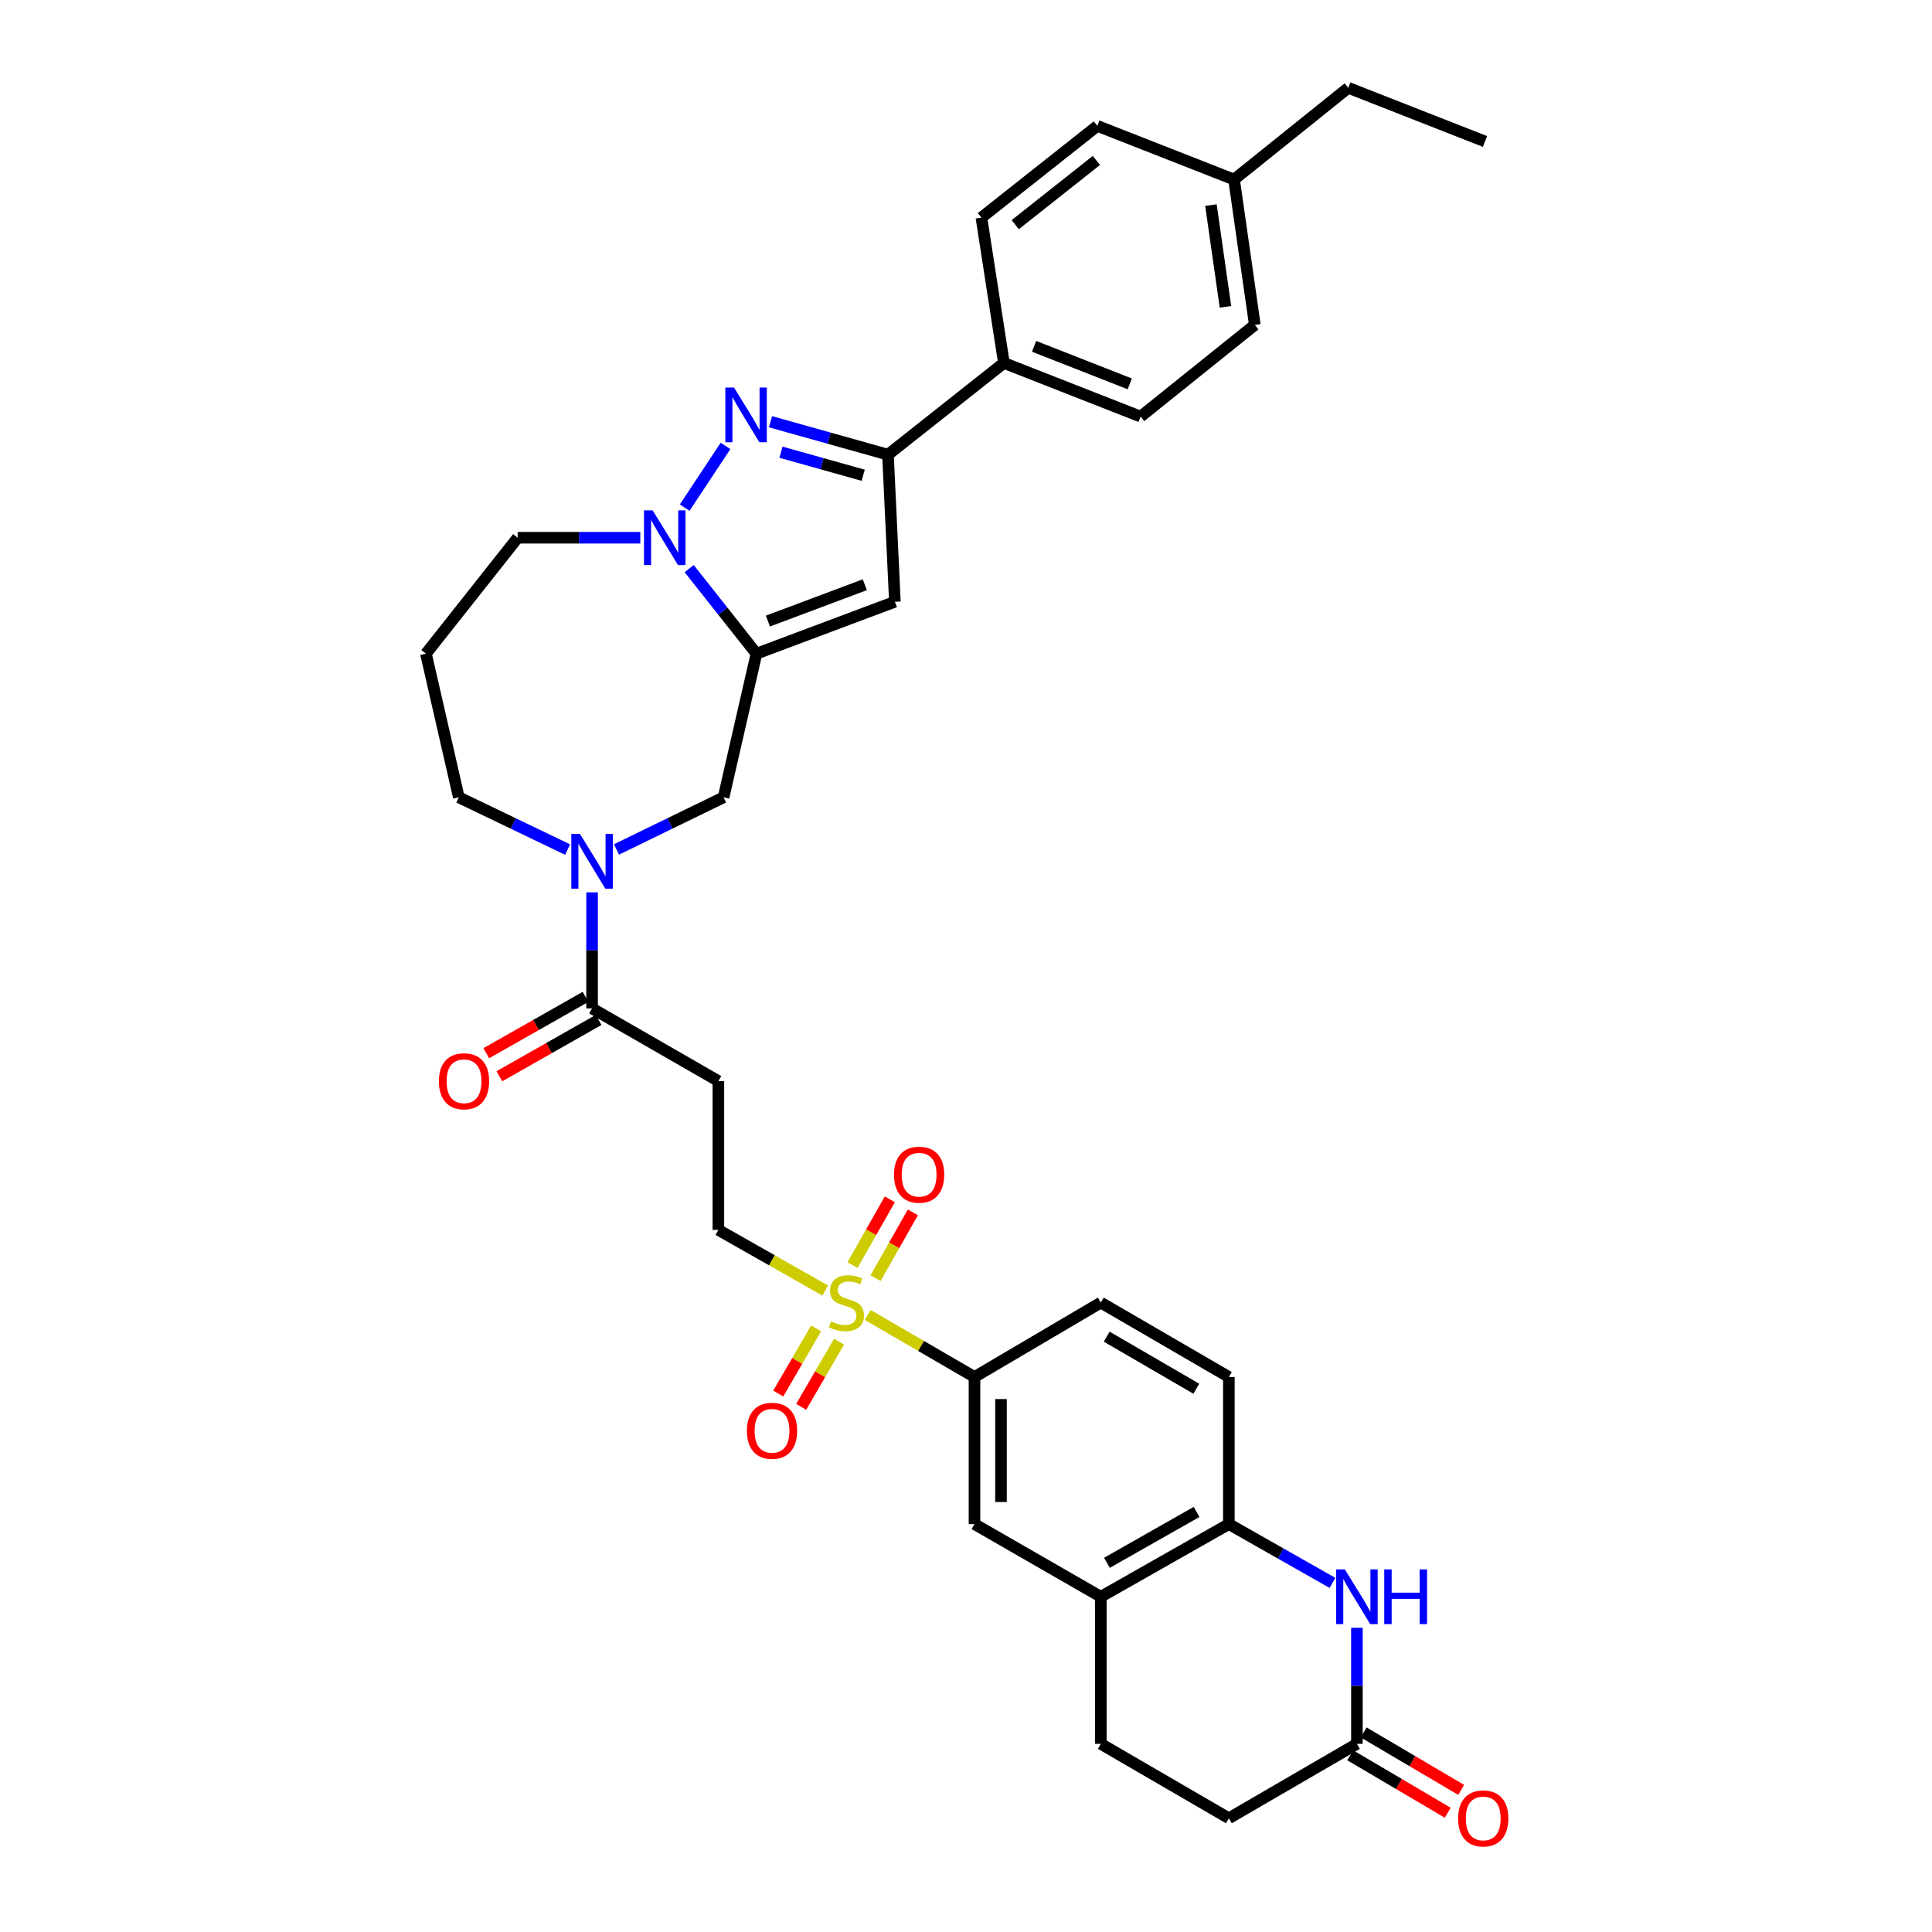 <?xml version='1.0' encoding='iso-8859-1'?>
<svg version='1.1' baseProfile='full'
              xmlns='http://www.w3.org/2000/svg'
                      xmlns:rdkit='http://www.rdkit.org/xml'
                      xmlns:xlink='http://www.w3.org/1999/xlink'
                  xml:space='preserve'
width='1000px' height='1000px' viewBox='0 0 1000 1000'>
<!-- END OF HEADER -->
<rect style='opacity:1.0;fill:#FFFFFF;stroke:none' width='1000' height='1000' x='0' y='0'> </rect>
<path class='bond-0' d='M 391.542,338.343 L 374.13,316.333' style='fill:none;fill-rule:evenodd;stroke:#000000;stroke-width:6px;stroke-linecap:butt;stroke-linejoin:miter;stroke-opacity:1' />
<path class='bond-0' d='M 374.13,316.333 L 356.719,294.324' style='fill:none;fill-rule:evenodd;stroke:#0000FF;stroke-width:6px;stroke-linecap:butt;stroke-linejoin:miter;stroke-opacity:1' />
<path class='bond-1' d='M 391.542,338.343 L 463.194,311.468' style='fill:none;fill-rule:evenodd;stroke:#000000;stroke-width:6px;stroke-linecap:butt;stroke-linejoin:miter;stroke-opacity:1' />
<path class='bond-1' d='M 397.472,321.466 L 447.628,302.654' style='fill:none;fill-rule:evenodd;stroke:#000000;stroke-width:6px;stroke-linecap:butt;stroke-linejoin:miter;stroke-opacity:1' />
<path class='bond-2' d='M 391.542,338.343 L 374.522,412.685' style='fill:none;fill-rule:evenodd;stroke:#000000;stroke-width:6px;stroke-linecap:butt;stroke-linejoin:miter;stroke-opacity:1' />
<path class='bond-3' d='M 375.531,230.807 L 354.385,262.744' style='fill:none;fill-rule:evenodd;stroke:#0000FF;stroke-width:6px;stroke-linecap:butt;stroke-linejoin:miter;stroke-opacity:1' />
<path class='bond-4' d='M 398.815,218.288 L 429.213,226.815' style='fill:none;fill-rule:evenodd;stroke:#0000FF;stroke-width:6px;stroke-linecap:butt;stroke-linejoin:miter;stroke-opacity:1' />
<path class='bond-4' d='M 429.213,226.815 L 459.611,235.342' style='fill:none;fill-rule:evenodd;stroke:#000000;stroke-width:6px;stroke-linecap:butt;stroke-linejoin:miter;stroke-opacity:1' />
<path class='bond-4' d='M 404.229,234.056 L 425.508,240.025' style='fill:none;fill-rule:evenodd;stroke:#0000FF;stroke-width:6px;stroke-linecap:butt;stroke-linejoin:miter;stroke-opacity:1' />
<path class='bond-4' d='M 425.508,240.025 L 446.787,245.994' style='fill:none;fill-rule:evenodd;stroke:#000000;stroke-width:6px;stroke-linecap:butt;stroke-linejoin:miter;stroke-opacity:1' />
<path class='bond-5' d='M 427.133,667.982 L 399.482,652.289' style='fill:none;fill-rule:evenodd;stroke:#CCCC00;stroke-width:6px;stroke-linecap:butt;stroke-linejoin:miter;stroke-opacity:1' />
<path class='bond-5' d='M 399.482,652.289 L 371.832,636.596' style='fill:none;fill-rule:evenodd;stroke:#000000;stroke-width:6px;stroke-linecap:butt;stroke-linejoin:miter;stroke-opacity:1' />
<path class='bond-6' d='M 449.115,680.607 L 476.756,696.668' style='fill:none;fill-rule:evenodd;stroke:#CCCC00;stroke-width:6px;stroke-linecap:butt;stroke-linejoin:miter;stroke-opacity:1' />
<path class='bond-6' d='M 476.756,696.668 L 504.397,712.73' style='fill:none;fill-rule:evenodd;stroke:#000000;stroke-width:6px;stroke-linecap:butt;stroke-linejoin:miter;stroke-opacity:1' />
<path class='bond-7' d='M 453.178,661.577 L 462.84,644.553' style='fill:none;fill-rule:evenodd;stroke:#CCCC00;stroke-width:6px;stroke-linecap:butt;stroke-linejoin:miter;stroke-opacity:1' />
<path class='bond-7' d='M 462.84,644.553 L 472.501,627.529' style='fill:none;fill-rule:evenodd;stroke:#FF0000;stroke-width:6px;stroke-linecap:butt;stroke-linejoin:miter;stroke-opacity:1' />
<path class='bond-7' d='M 441.247,654.806 L 450.908,637.782' style='fill:none;fill-rule:evenodd;stroke:#CCCC00;stroke-width:6px;stroke-linecap:butt;stroke-linejoin:miter;stroke-opacity:1' />
<path class='bond-7' d='M 450.908,637.782 L 460.569,620.757' style='fill:none;fill-rule:evenodd;stroke:#FF0000;stroke-width:6px;stroke-linecap:butt;stroke-linejoin:miter;stroke-opacity:1' />
<path class='bond-8' d='M 422.426,687.567 L 412.624,704.432' style='fill:none;fill-rule:evenodd;stroke:#CCCC00;stroke-width:6px;stroke-linecap:butt;stroke-linejoin:miter;stroke-opacity:1' />
<path class='bond-8' d='M 412.624,704.432 L 402.821,721.298' style='fill:none;fill-rule:evenodd;stroke:#FF0000;stroke-width:6px;stroke-linecap:butt;stroke-linejoin:miter;stroke-opacity:1' />
<path class='bond-8' d='M 434.287,694.46 L 424.485,711.326' style='fill:none;fill-rule:evenodd;stroke:#CCCC00;stroke-width:6px;stroke-linecap:butt;stroke-linejoin:miter;stroke-opacity:1' />
<path class='bond-8' d='M 424.485,711.326 L 414.683,728.192' style='fill:none;fill-rule:evenodd;stroke:#FF0000;stroke-width:6px;stroke-linecap:butt;stroke-linejoin:miter;stroke-opacity:1' />
<path class='bond-9' d='M 331.423,278.329 L 299.681,278.329' style='fill:none;fill-rule:evenodd;stroke:#0000FF;stroke-width:6px;stroke-linecap:butt;stroke-linejoin:miter;stroke-opacity:1' />
<path class='bond-9' d='M 299.681,278.329 L 267.94,278.329' style='fill:none;fill-rule:evenodd;stroke:#000000;stroke-width:6px;stroke-linecap:butt;stroke-linejoin:miter;stroke-opacity:1' />
<path class='bond-10' d='M 463.194,311.468 L 459.611,235.342' style='fill:none;fill-rule:evenodd;stroke:#000000;stroke-width:6px;stroke-linecap:butt;stroke-linejoin:miter;stroke-opacity:1' />
<path class='bond-11' d='M 459.611,235.342 L 519.617,187.867' style='fill:none;fill-rule:evenodd;stroke:#000000;stroke-width:6px;stroke-linecap:butt;stroke-linejoin:miter;stroke-opacity:1' />
<path class='bond-12' d='M 319.085,439.674 L 346.804,426.179' style='fill:none;fill-rule:evenodd;stroke:#0000FF;stroke-width:6px;stroke-linecap:butt;stroke-linejoin:miter;stroke-opacity:1' />
<path class='bond-12' d='M 346.804,426.179 L 374.522,412.685' style='fill:none;fill-rule:evenodd;stroke:#000000;stroke-width:6px;stroke-linecap:butt;stroke-linejoin:miter;stroke-opacity:1' />
<path class='bond-13' d='M 306.453,461.887 L 306.453,491.919' style='fill:none;fill-rule:evenodd;stroke:#0000FF;stroke-width:6px;stroke-linecap:butt;stroke-linejoin:miter;stroke-opacity:1' />
<path class='bond-13' d='M 306.453,491.919 L 306.453,521.95' style='fill:none;fill-rule:evenodd;stroke:#000000;stroke-width:6px;stroke-linecap:butt;stroke-linejoin:miter;stroke-opacity:1' />
<path class='bond-14' d='M 293.8,439.745 L 265.642,426.215' style='fill:none;fill-rule:evenodd;stroke:#0000FF;stroke-width:6px;stroke-linecap:butt;stroke-linejoin:miter;stroke-opacity:1' />
<path class='bond-14' d='M 265.642,426.215 L 237.484,412.685' style='fill:none;fill-rule:evenodd;stroke:#000000;stroke-width:6px;stroke-linecap:butt;stroke-linejoin:miter;stroke-opacity:1' />
<path class='bond-15' d='M 689.695,819.307 L 662.875,804.085' style='fill:none;fill-rule:evenodd;stroke:#0000FF;stroke-width:6px;stroke-linecap:butt;stroke-linejoin:miter;stroke-opacity:1' />
<path class='bond-15' d='M 662.875,804.085 L 636.055,788.863' style='fill:none;fill-rule:evenodd;stroke:#000000;stroke-width:6px;stroke-linecap:butt;stroke-linejoin:miter;stroke-opacity:1' />
<path class='bond-16' d='M 702.341,842.547 L 702.341,872.582' style='fill:none;fill-rule:evenodd;stroke:#0000FF;stroke-width:6px;stroke-linecap:butt;stroke-linejoin:miter;stroke-opacity:1' />
<path class='bond-16' d='M 702.341,872.582 L 702.341,902.618' style='fill:none;fill-rule:evenodd;stroke:#000000;stroke-width:6px;stroke-linecap:butt;stroke-linejoin:miter;stroke-opacity:1' />
<path class='bond-17' d='M 306.453,521.95 L 371.832,559.571' style='fill:none;fill-rule:evenodd;stroke:#000000;stroke-width:6px;stroke-linecap:butt;stroke-linejoin:miter;stroke-opacity:1' />
<path class='bond-18' d='M 303.067,515.985 L 277.38,530.565' style='fill:none;fill-rule:evenodd;stroke:#000000;stroke-width:6px;stroke-linecap:butt;stroke-linejoin:miter;stroke-opacity:1' />
<path class='bond-18' d='M 277.38,530.565 L 251.693,545.145' style='fill:none;fill-rule:evenodd;stroke:#FF0000;stroke-width:6px;stroke-linecap:butt;stroke-linejoin:miter;stroke-opacity:1' />
<path class='bond-18' d='M 309.839,527.916 L 284.152,542.496' style='fill:none;fill-rule:evenodd;stroke:#000000;stroke-width:6px;stroke-linecap:butt;stroke-linejoin:miter;stroke-opacity:1' />
<path class='bond-18' d='M 284.152,542.496 L 258.466,557.076' style='fill:none;fill-rule:evenodd;stroke:#FF0000;stroke-width:6px;stroke-linecap:butt;stroke-linejoin:miter;stroke-opacity:1' />
<path class='bond-19' d='M 504.397,712.73 L 504.397,788.863' style='fill:none;fill-rule:evenodd;stroke:#000000;stroke-width:6px;stroke-linecap:butt;stroke-linejoin:miter;stroke-opacity:1' />
<path class='bond-19' d='M 518.116,724.15 L 518.116,777.443' style='fill:none;fill-rule:evenodd;stroke:#000000;stroke-width:6px;stroke-linecap:butt;stroke-linejoin:miter;stroke-opacity:1' />
<path class='bond-20' d='M 504.397,712.73 L 569.776,674.217' style='fill:none;fill-rule:evenodd;stroke:#000000;stroke-width:6px;stroke-linecap:butt;stroke-linejoin:miter;stroke-opacity:1' />
<path class='bond-21' d='M 636.055,788.863 L 636.055,712.73' style='fill:none;fill-rule:evenodd;stroke:#000000;stroke-width:6px;stroke-linecap:butt;stroke-linejoin:miter;stroke-opacity:1' />
<path class='bond-22' d='M 636.055,788.863 L 569.776,826.484' style='fill:none;fill-rule:evenodd;stroke:#000000;stroke-width:6px;stroke-linecap:butt;stroke-linejoin:miter;stroke-opacity:1' />
<path class='bond-22' d='M 619.341,782.575 L 572.945,808.91' style='fill:none;fill-rule:evenodd;stroke:#000000;stroke-width:6px;stroke-linecap:butt;stroke-linejoin:miter;stroke-opacity:1' />
<path class='bond-23' d='M 371.832,559.571 L 371.832,636.596' style='fill:none;fill-rule:evenodd;stroke:#000000;stroke-width:6px;stroke-linecap:butt;stroke-linejoin:miter;stroke-opacity:1' />
<path class='bond-24' d='M 698.859,908.528 L 724.1,923.397' style='fill:none;fill-rule:evenodd;stroke:#000000;stroke-width:6px;stroke-linecap:butt;stroke-linejoin:miter;stroke-opacity:1' />
<path class='bond-24' d='M 724.1,923.397 L 749.341,938.265' style='fill:none;fill-rule:evenodd;stroke:#FF0000;stroke-width:6px;stroke-linecap:butt;stroke-linejoin:miter;stroke-opacity:1' />
<path class='bond-24' d='M 705.822,896.707 L 731.063,911.576' style='fill:none;fill-rule:evenodd;stroke:#000000;stroke-width:6px;stroke-linecap:butt;stroke-linejoin:miter;stroke-opacity:1' />
<path class='bond-24' d='M 731.063,911.576 L 756.305,926.445' style='fill:none;fill-rule:evenodd;stroke:#FF0000;stroke-width:6px;stroke-linecap:butt;stroke-linejoin:miter;stroke-opacity:1' />
<path class='bond-25' d='M 702.341,902.618 L 636.055,941.13' style='fill:none;fill-rule:evenodd;stroke:#000000;stroke-width:6px;stroke-linecap:butt;stroke-linejoin:miter;stroke-opacity:1' />
<path class='bond-26' d='M 569.776,826.484 L 504.397,788.863' style='fill:none;fill-rule:evenodd;stroke:#000000;stroke-width:6px;stroke-linecap:butt;stroke-linejoin:miter;stroke-opacity:1' />
<path class='bond-27' d='M 569.776,826.484 L 569.776,902.618' style='fill:none;fill-rule:evenodd;stroke:#000000;stroke-width:6px;stroke-linecap:butt;stroke-linejoin:miter;stroke-opacity:1' />
<path class='bond-28' d='M 519.617,187.867 L 590.378,215.633' style='fill:none;fill-rule:evenodd;stroke:#000000;stroke-width:6px;stroke-linecap:butt;stroke-linejoin:miter;stroke-opacity:1' />
<path class='bond-28' d='M 535.243,179.26 L 584.775,198.697' style='fill:none;fill-rule:evenodd;stroke:#000000;stroke-width:6px;stroke-linecap:butt;stroke-linejoin:miter;stroke-opacity:1' />
<path class='bond-29' d='M 519.617,187.867 L 507.979,112.633' style='fill:none;fill-rule:evenodd;stroke:#000000;stroke-width:6px;stroke-linecap:butt;stroke-linejoin:miter;stroke-opacity:1' />
<path class='bond-30' d='M 569.776,674.217 L 636.055,712.73' style='fill:none;fill-rule:evenodd;stroke:#000000;stroke-width:6px;stroke-linecap:butt;stroke-linejoin:miter;stroke-opacity:1' />
<path class='bond-30' d='M 572.825,691.856 L 619.22,718.815' style='fill:none;fill-rule:evenodd;stroke:#000000;stroke-width:6px;stroke-linecap:butt;stroke-linejoin:miter;stroke-opacity:1' />
<path class='bond-31' d='M 569.776,902.618 L 636.055,941.13' style='fill:none;fill-rule:evenodd;stroke:#000000;stroke-width:6px;stroke-linecap:butt;stroke-linejoin:miter;stroke-opacity:1' />
<path class='bond-32' d='M 590.378,215.633 L 649.492,168.164' style='fill:none;fill-rule:evenodd;stroke:#000000;stroke-width:6px;stroke-linecap:butt;stroke-linejoin:miter;stroke-opacity:1' />
<path class='bond-33' d='M 507.979,112.633 L 567.985,65.164' style='fill:none;fill-rule:evenodd;stroke:#000000;stroke-width:6px;stroke-linecap:butt;stroke-linejoin:miter;stroke-opacity:1' />
<path class='bond-33' d='M 525.491,116.272 L 567.495,83.044' style='fill:none;fill-rule:evenodd;stroke:#000000;stroke-width:6px;stroke-linecap:butt;stroke-linejoin:miter;stroke-opacity:1' />
<path class='bond-34' d='M 267.94,278.329 L 220.464,338.343' style='fill:none;fill-rule:evenodd;stroke:#000000;stroke-width:6px;stroke-linecap:butt;stroke-linejoin:miter;stroke-opacity:1' />
<path class='bond-35' d='M 220.464,338.343 L 237.484,412.685' style='fill:none;fill-rule:evenodd;stroke:#000000;stroke-width:6px;stroke-linecap:butt;stroke-linejoin:miter;stroke-opacity:1' />
<path class='bond-36' d='M 649.492,168.164 L 638.745,92.93' style='fill:none;fill-rule:evenodd;stroke:#000000;stroke-width:6px;stroke-linecap:butt;stroke-linejoin:miter;stroke-opacity:1' />
<path class='bond-36' d='M 634.298,158.819 L 626.776,106.155' style='fill:none;fill-rule:evenodd;stroke:#000000;stroke-width:6px;stroke-linecap:butt;stroke-linejoin:miter;stroke-opacity:1' />
<path class='bond-37' d='M 567.985,65.164 L 638.745,92.93' style='fill:none;fill-rule:evenodd;stroke:#000000;stroke-width:6px;stroke-linecap:butt;stroke-linejoin:miter;stroke-opacity:1' />
<path class='bond-38' d='M 638.745,92.93 L 697.859,45.455' style='fill:none;fill-rule:evenodd;stroke:#000000;stroke-width:6px;stroke-linecap:butt;stroke-linejoin:miter;stroke-opacity:1' />
<path class='bond-39' d='M 697.859,45.455 L 768.619,73.221' style='fill:none;fill-rule:evenodd;stroke:#000000;stroke-width:6px;stroke-linecap:butt;stroke-linejoin:miter;stroke-opacity:1' />
<path  class='atom-1' d='M 379.908 200.581
L 389.188 215.581
Q 390.108 217.061, 391.588 219.741
Q 393.068 222.421, 393.148 222.581
L 393.148 200.581
L 396.908 200.581
L 396.908 228.901
L 393.028 228.901
L 383.068 212.501
Q 381.908 210.581, 380.668 208.381
Q 379.468 206.181, 379.108 205.501
L 379.108 228.901
L 375.428 228.901
L 375.428 200.581
L 379.908 200.581
' fill='#0000FF'/>
<path  class='atom-2' d='M 430.118 683.937
Q 430.438 684.057, 431.758 684.617
Q 433.078 685.177, 434.518 685.537
Q 435.998 685.857, 437.438 685.857
Q 440.118 685.857, 441.678 684.577
Q 443.238 683.257, 443.238 680.977
Q 443.238 679.417, 442.438 678.457
Q 441.678 677.497, 440.478 676.977
Q 439.278 676.457, 437.278 675.857
Q 434.758 675.097, 433.238 674.377
Q 431.758 673.657, 430.678 672.137
Q 429.638 670.617, 429.638 668.057
Q 429.638 664.497, 432.038 662.297
Q 434.478 660.097, 439.278 660.097
Q 442.558 660.097, 446.278 661.657
L 445.358 664.737
Q 441.958 663.337, 439.398 663.337
Q 436.638 663.337, 435.118 664.497
Q 433.598 665.617, 433.638 667.577
Q 433.638 669.097, 434.398 670.017
Q 435.198 670.937, 436.318 671.457
Q 437.478 671.977, 439.398 672.577
Q 441.958 673.377, 443.478 674.177
Q 444.998 674.977, 446.078 676.617
Q 447.198 678.217, 447.198 680.977
Q 447.198 684.897, 444.558 687.017
Q 441.958 689.097, 437.598 689.097
Q 435.078 689.097, 433.158 688.537
Q 431.278 688.017, 429.038 687.097
L 430.118 683.937
' fill='#CCCC00'/>
<path  class='atom-3' d='M 337.806 264.169
L 347.086 279.169
Q 348.006 280.649, 349.486 283.329
Q 350.966 286.009, 351.046 286.169
L 351.046 264.169
L 354.806 264.169
L 354.806 292.489
L 350.926 292.489
L 340.966 276.089
Q 339.806 274.169, 338.566 271.969
Q 337.366 269.769, 337.006 269.089
L 337.006 292.489
L 333.326 292.489
L 333.326 264.169
L 337.806 264.169
' fill='#0000FF'/>
<path  class='atom-6' d='M 300.193 431.664
L 309.473 446.664
Q 310.393 448.144, 311.873 450.824
Q 313.353 453.504, 313.433 453.664
L 313.433 431.664
L 317.193 431.664
L 317.193 459.984
L 313.313 459.984
L 303.353 443.584
Q 302.193 441.664, 300.953 439.464
Q 299.753 437.264, 299.393 436.584
L 299.393 459.984
L 295.713 459.984
L 295.713 431.664
L 300.193 431.664
' fill='#0000FF'/>
<path  class='atom-7' d='M 696.081 812.324
L 705.361 827.324
Q 706.281 828.804, 707.761 831.484
Q 709.241 834.164, 709.321 834.324
L 709.321 812.324
L 713.081 812.324
L 713.081 840.644
L 709.201 840.644
L 699.241 824.244
Q 698.081 822.324, 696.841 820.124
Q 695.641 817.924, 695.281 817.244
L 695.281 840.644
L 691.601 840.644
L 691.601 812.324
L 696.081 812.324
' fill='#0000FF'/>
<path  class='atom-7' d='M 716.481 812.324
L 720.321 812.324
L 720.321 824.364
L 734.801 824.364
L 734.801 812.324
L 738.641 812.324
L 738.641 840.644
L 734.801 840.644
L 734.801 827.564
L 720.321 827.564
L 720.321 840.644
L 716.481 840.644
L 716.481 812.324
' fill='#0000FF'/>
<path  class='atom-18' d='M 462.731 608.018
Q 462.731 601.218, 466.091 597.418
Q 469.451 593.618, 475.731 593.618
Q 482.011 593.618, 485.371 597.418
Q 488.731 601.218, 488.731 608.018
Q 488.731 614.898, 485.331 618.818
Q 481.931 622.698, 475.731 622.698
Q 469.491 622.698, 466.091 618.818
Q 462.731 614.938, 462.731 608.018
M 475.731 619.498
Q 480.051 619.498, 482.371 616.618
Q 484.731 613.698, 484.731 608.018
Q 484.731 602.458, 482.371 599.658
Q 480.051 596.818, 475.731 596.818
Q 471.411 596.818, 469.051 599.618
Q 466.731 602.418, 466.731 608.018
Q 466.731 613.738, 469.051 616.618
Q 471.411 619.498, 475.731 619.498
' fill='#FF0000'/>
<path  class='atom-19' d='M 386.598 740.576
Q 386.598 733.776, 389.958 729.976
Q 393.318 726.176, 399.598 726.176
Q 405.878 726.176, 409.238 729.976
Q 412.598 733.776, 412.598 740.576
Q 412.598 747.456, 409.198 751.376
Q 405.798 755.256, 399.598 755.256
Q 393.358 755.256, 389.958 751.376
Q 386.598 747.496, 386.598 740.576
M 399.598 752.056
Q 403.918 752.056, 406.238 749.176
Q 408.598 746.256, 408.598 740.576
Q 408.598 735.016, 406.238 732.216
Q 403.918 729.376, 399.598 729.376
Q 395.278 729.376, 392.918 732.176
Q 390.598 734.976, 390.598 740.576
Q 390.598 746.296, 392.918 749.176
Q 395.278 752.056, 399.598 752.056
' fill='#FF0000'/>
<path  class='atom-20' d='M 227.174 559.651
Q 227.174 552.851, 230.534 549.051
Q 233.894 545.251, 240.174 545.251
Q 246.454 545.251, 249.814 549.051
Q 253.174 552.851, 253.174 559.651
Q 253.174 566.531, 249.774 570.451
Q 246.374 574.331, 240.174 574.331
Q 233.934 574.331, 230.534 570.451
Q 227.174 566.571, 227.174 559.651
M 240.174 571.131
Q 244.494 571.131, 246.814 568.251
Q 249.174 565.331, 249.174 559.651
Q 249.174 554.091, 246.814 551.291
Q 244.494 548.451, 240.174 548.451
Q 235.854 548.451, 233.494 551.251
Q 231.174 554.051, 231.174 559.651
Q 231.174 565.371, 233.494 568.251
Q 235.854 571.131, 240.174 571.131
' fill='#FF0000'/>
<path  class='atom-23' d='M 754.72 941.21
Q 754.72 934.41, 758.08 930.61
Q 761.44 926.81, 767.72 926.81
Q 774 926.81, 777.36 930.61
Q 780.72 934.41, 780.72 941.21
Q 780.72 948.09, 777.32 952.01
Q 773.92 955.89, 767.72 955.89
Q 761.48 955.89, 758.08 952.01
Q 754.72 948.13, 754.72 941.21
M 767.72 952.69
Q 772.04 952.69, 774.36 949.81
Q 776.72 946.89, 776.72 941.21
Q 776.72 935.65, 774.36 932.85
Q 772.04 930.01, 767.72 930.01
Q 763.4 930.01, 761.04 932.81
Q 758.72 935.61, 758.72 941.21
Q 758.72 946.93, 761.04 949.81
Q 763.4 952.69, 767.72 952.69
' fill='#FF0000'/>
</svg>

